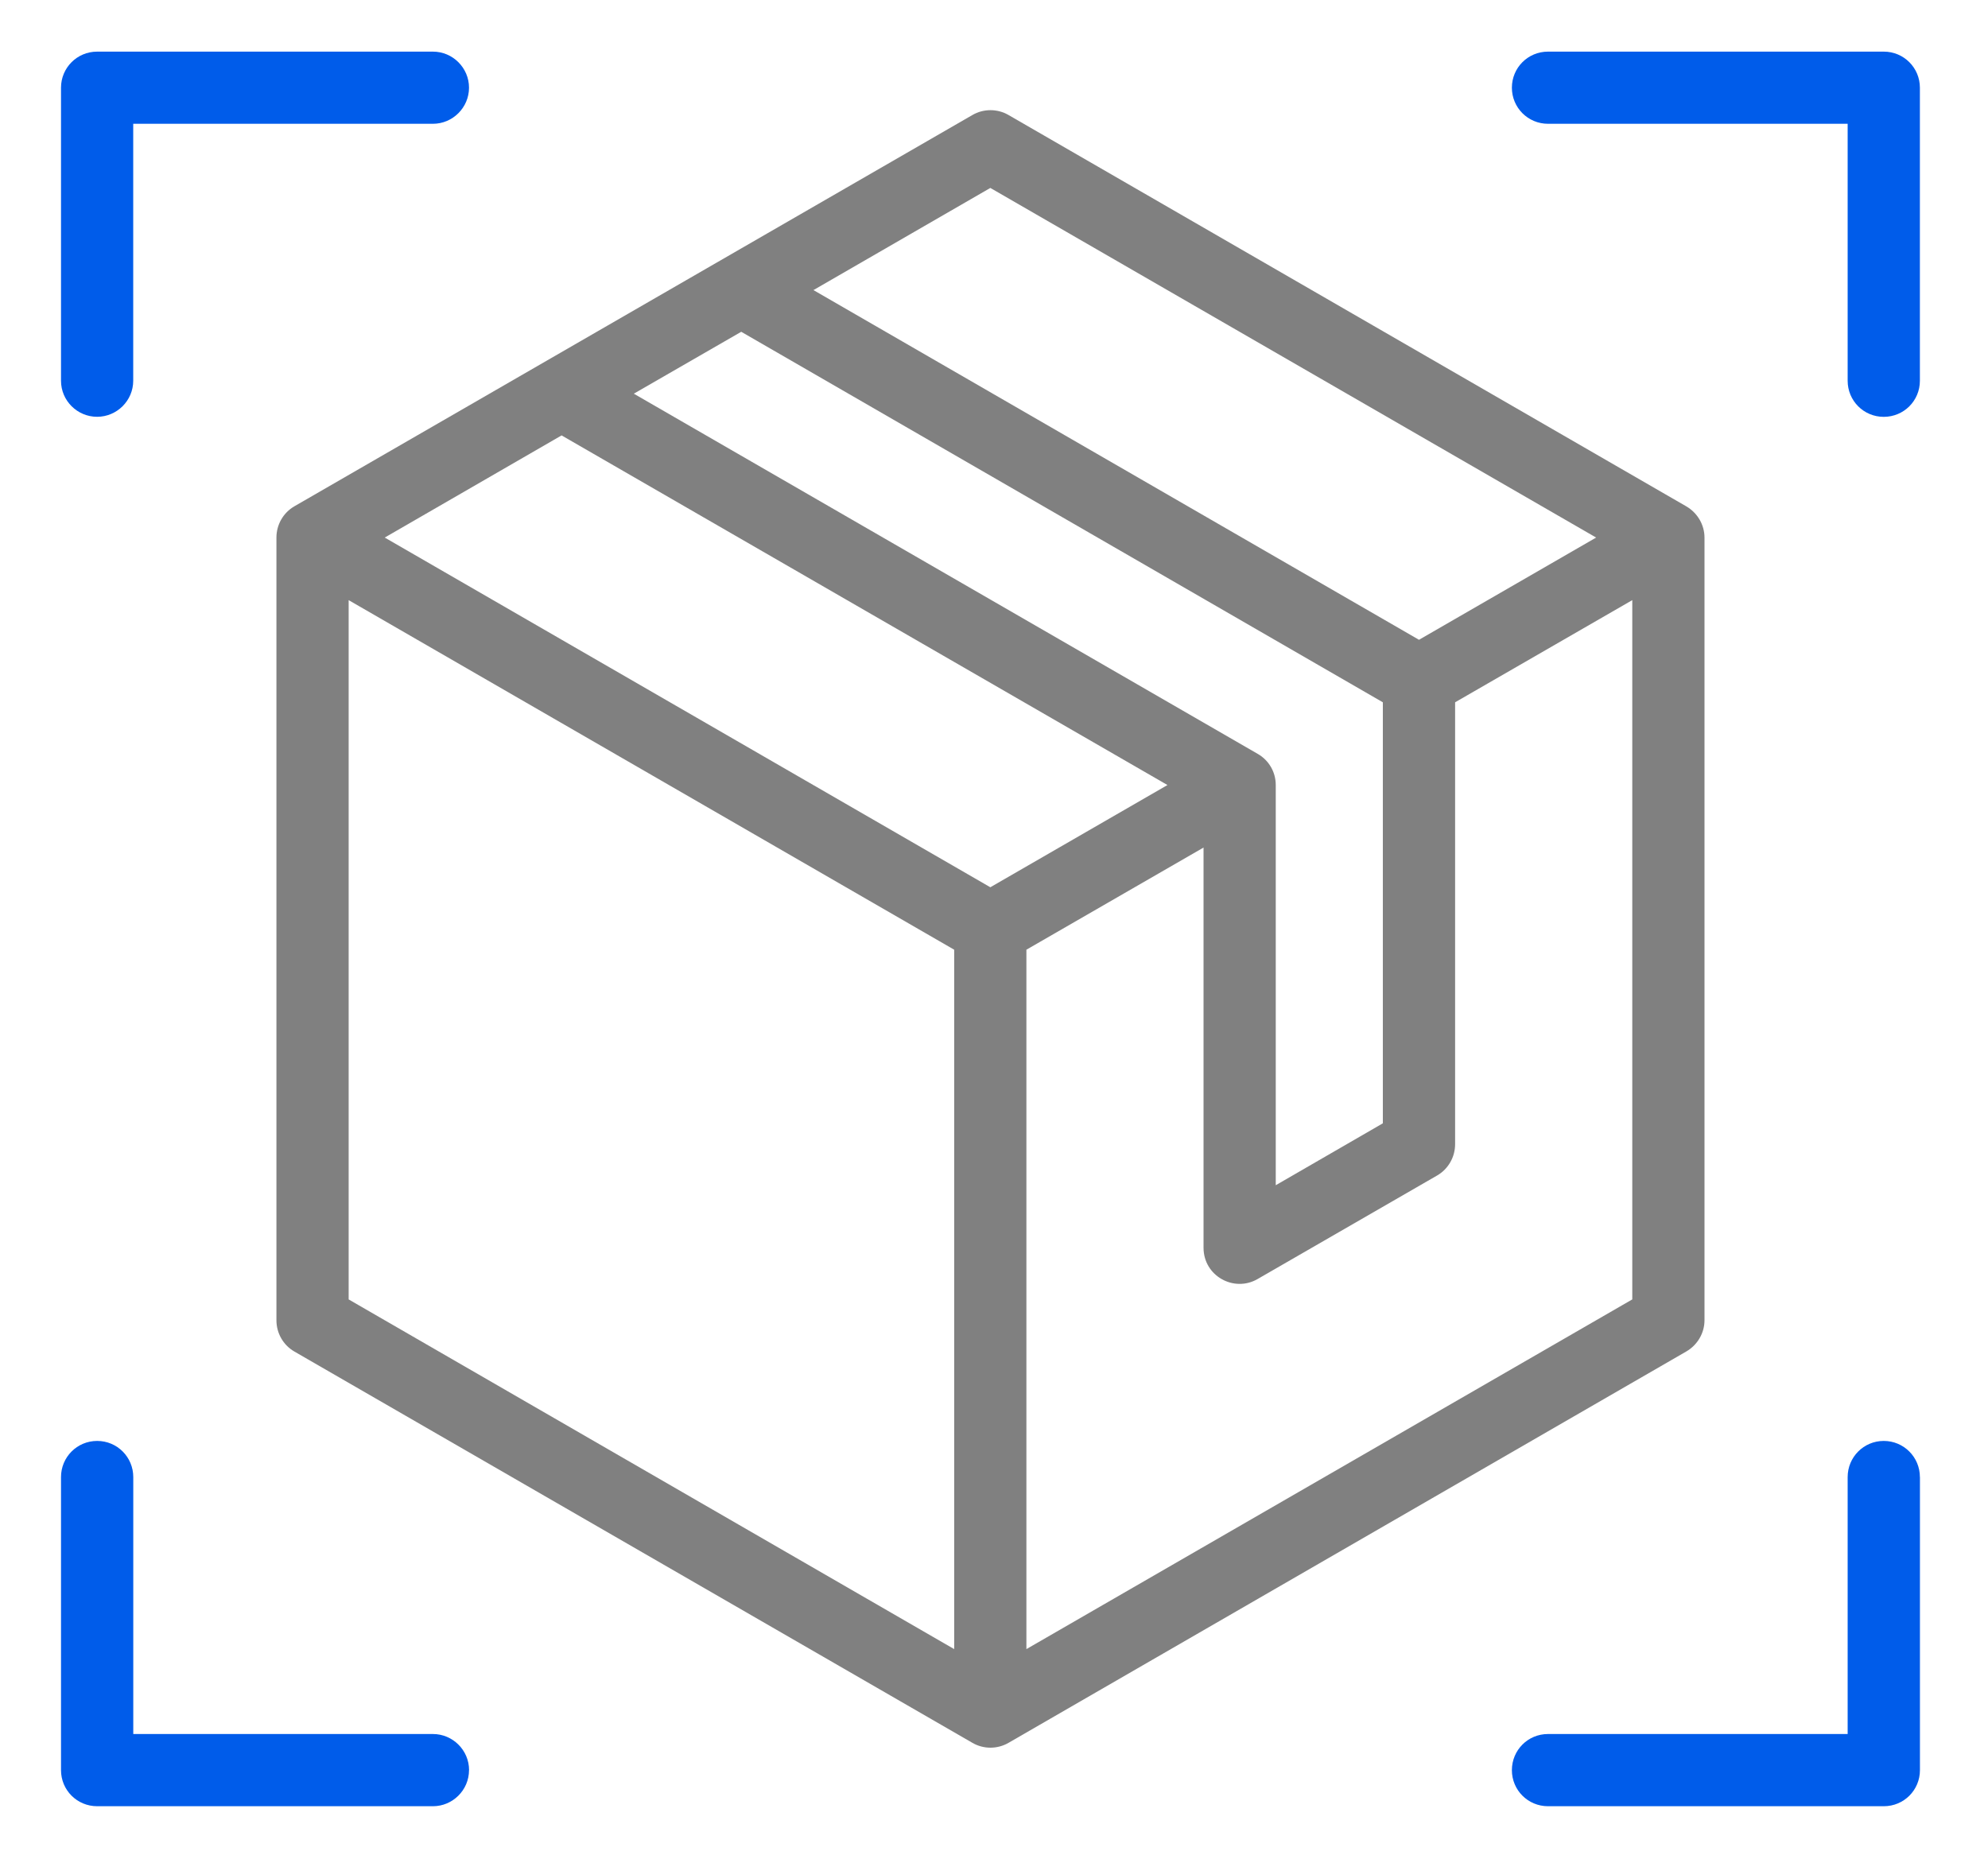 <svg width="77" height="72" viewBox="0 0 77 72" fill="none" xmlns="http://www.w3.org/2000/svg">
<path fill-rule="evenodd" clip-rule="evenodd" d="M18.166 68.569C18.166 69.341 17.533 69.966 16.769 69.966H3.763C2.986 69.966 2.363 69.343 2.363 68.569V57.216C2.363 56.444 2.984 55.816 3.763 55.816C4.542 55.816 5.162 56.444 5.162 57.216V67.169H16.769C17.535 67.169 18.168 67.796 18.168 68.566L18.166 68.569Z" fill="#005CEA"/>
<path fill-rule="evenodd" clip-rule="evenodd" d="M2.363 14.75V3.397C2.363 2.627 2.984 2 3.763 2H16.769C17.535 2 18.166 2.627 18.166 3.397C18.166 4.168 17.533 4.795 16.769 4.795H5.16V14.748C5.16 15.52 4.527 16.145 3.761 16.145C2.995 16.145 2.363 15.522 2.363 14.75Z" fill="#005CEA"/>
<path fill-rule="evenodd" clip-rule="evenodd" d="M74.362 3.397V14.75C74.362 15.522 73.741 16.147 72.962 16.147C72.183 16.147 71.564 15.52 71.564 14.75V4.795H59.958C59.182 4.795 58.559 4.17 58.559 3.397C58.559 2.625 59.179 2 59.958 2H72.964C73.741 2 74.362 2.627 74.362 3.397Z" fill="#005CEA"/>
<path fill-rule="evenodd" clip-rule="evenodd" d="M74.364 57.216V68.569C74.364 69.341 73.743 69.966 72.964 69.966H59.958C59.182 69.966 58.559 69.343 58.559 68.569C58.559 67.794 59.179 67.169 59.958 67.169H71.564V57.216C71.564 56.444 72.185 55.816 72.962 55.816C73.739 55.816 74.362 56.444 74.362 57.216H74.364Z" fill="#005CEA"/>
<path d="M65.312 19.613L39.062 4.455C38.631 4.205 38.093 4.205 37.664 4.455L11.4 19.613C10.97 19.863 10.707 20.324 10.707 20.823V51.143C10.707 51.642 10.97 52.103 11.4 52.352L37.664 67.511C38.097 67.763 38.633 67.759 39.062 67.511L65.312 52.352C65.743 52.103 66.019 51.642 66.019 51.143V20.823C66.019 20.324 65.743 19.863 65.312 19.613ZM38.358 7.28L61.822 20.823L54.961 24.783L31.507 11.237L38.358 7.28ZM28.71 12.852L53.561 27.204V43.513L49.413 45.911V30.409C49.413 29.91 49.151 29.449 48.709 29.199L24.549 15.25L28.71 12.852ZM36.958 63.88L13.504 50.334V23.247L36.958 36.788V63.88ZM38.358 34.369L14.902 20.823L21.752 16.866L45.219 30.409L38.358 34.369ZM63.222 50.334L39.755 63.88V36.788L46.616 32.831V48.333C46.616 49.427 47.794 50.074 48.709 49.545L55.667 45.532C56.096 45.282 56.36 44.819 56.36 44.32V27.204L63.222 23.247V50.334Z" fill="#020203" fill-opacity="0.5"/>
</svg>
